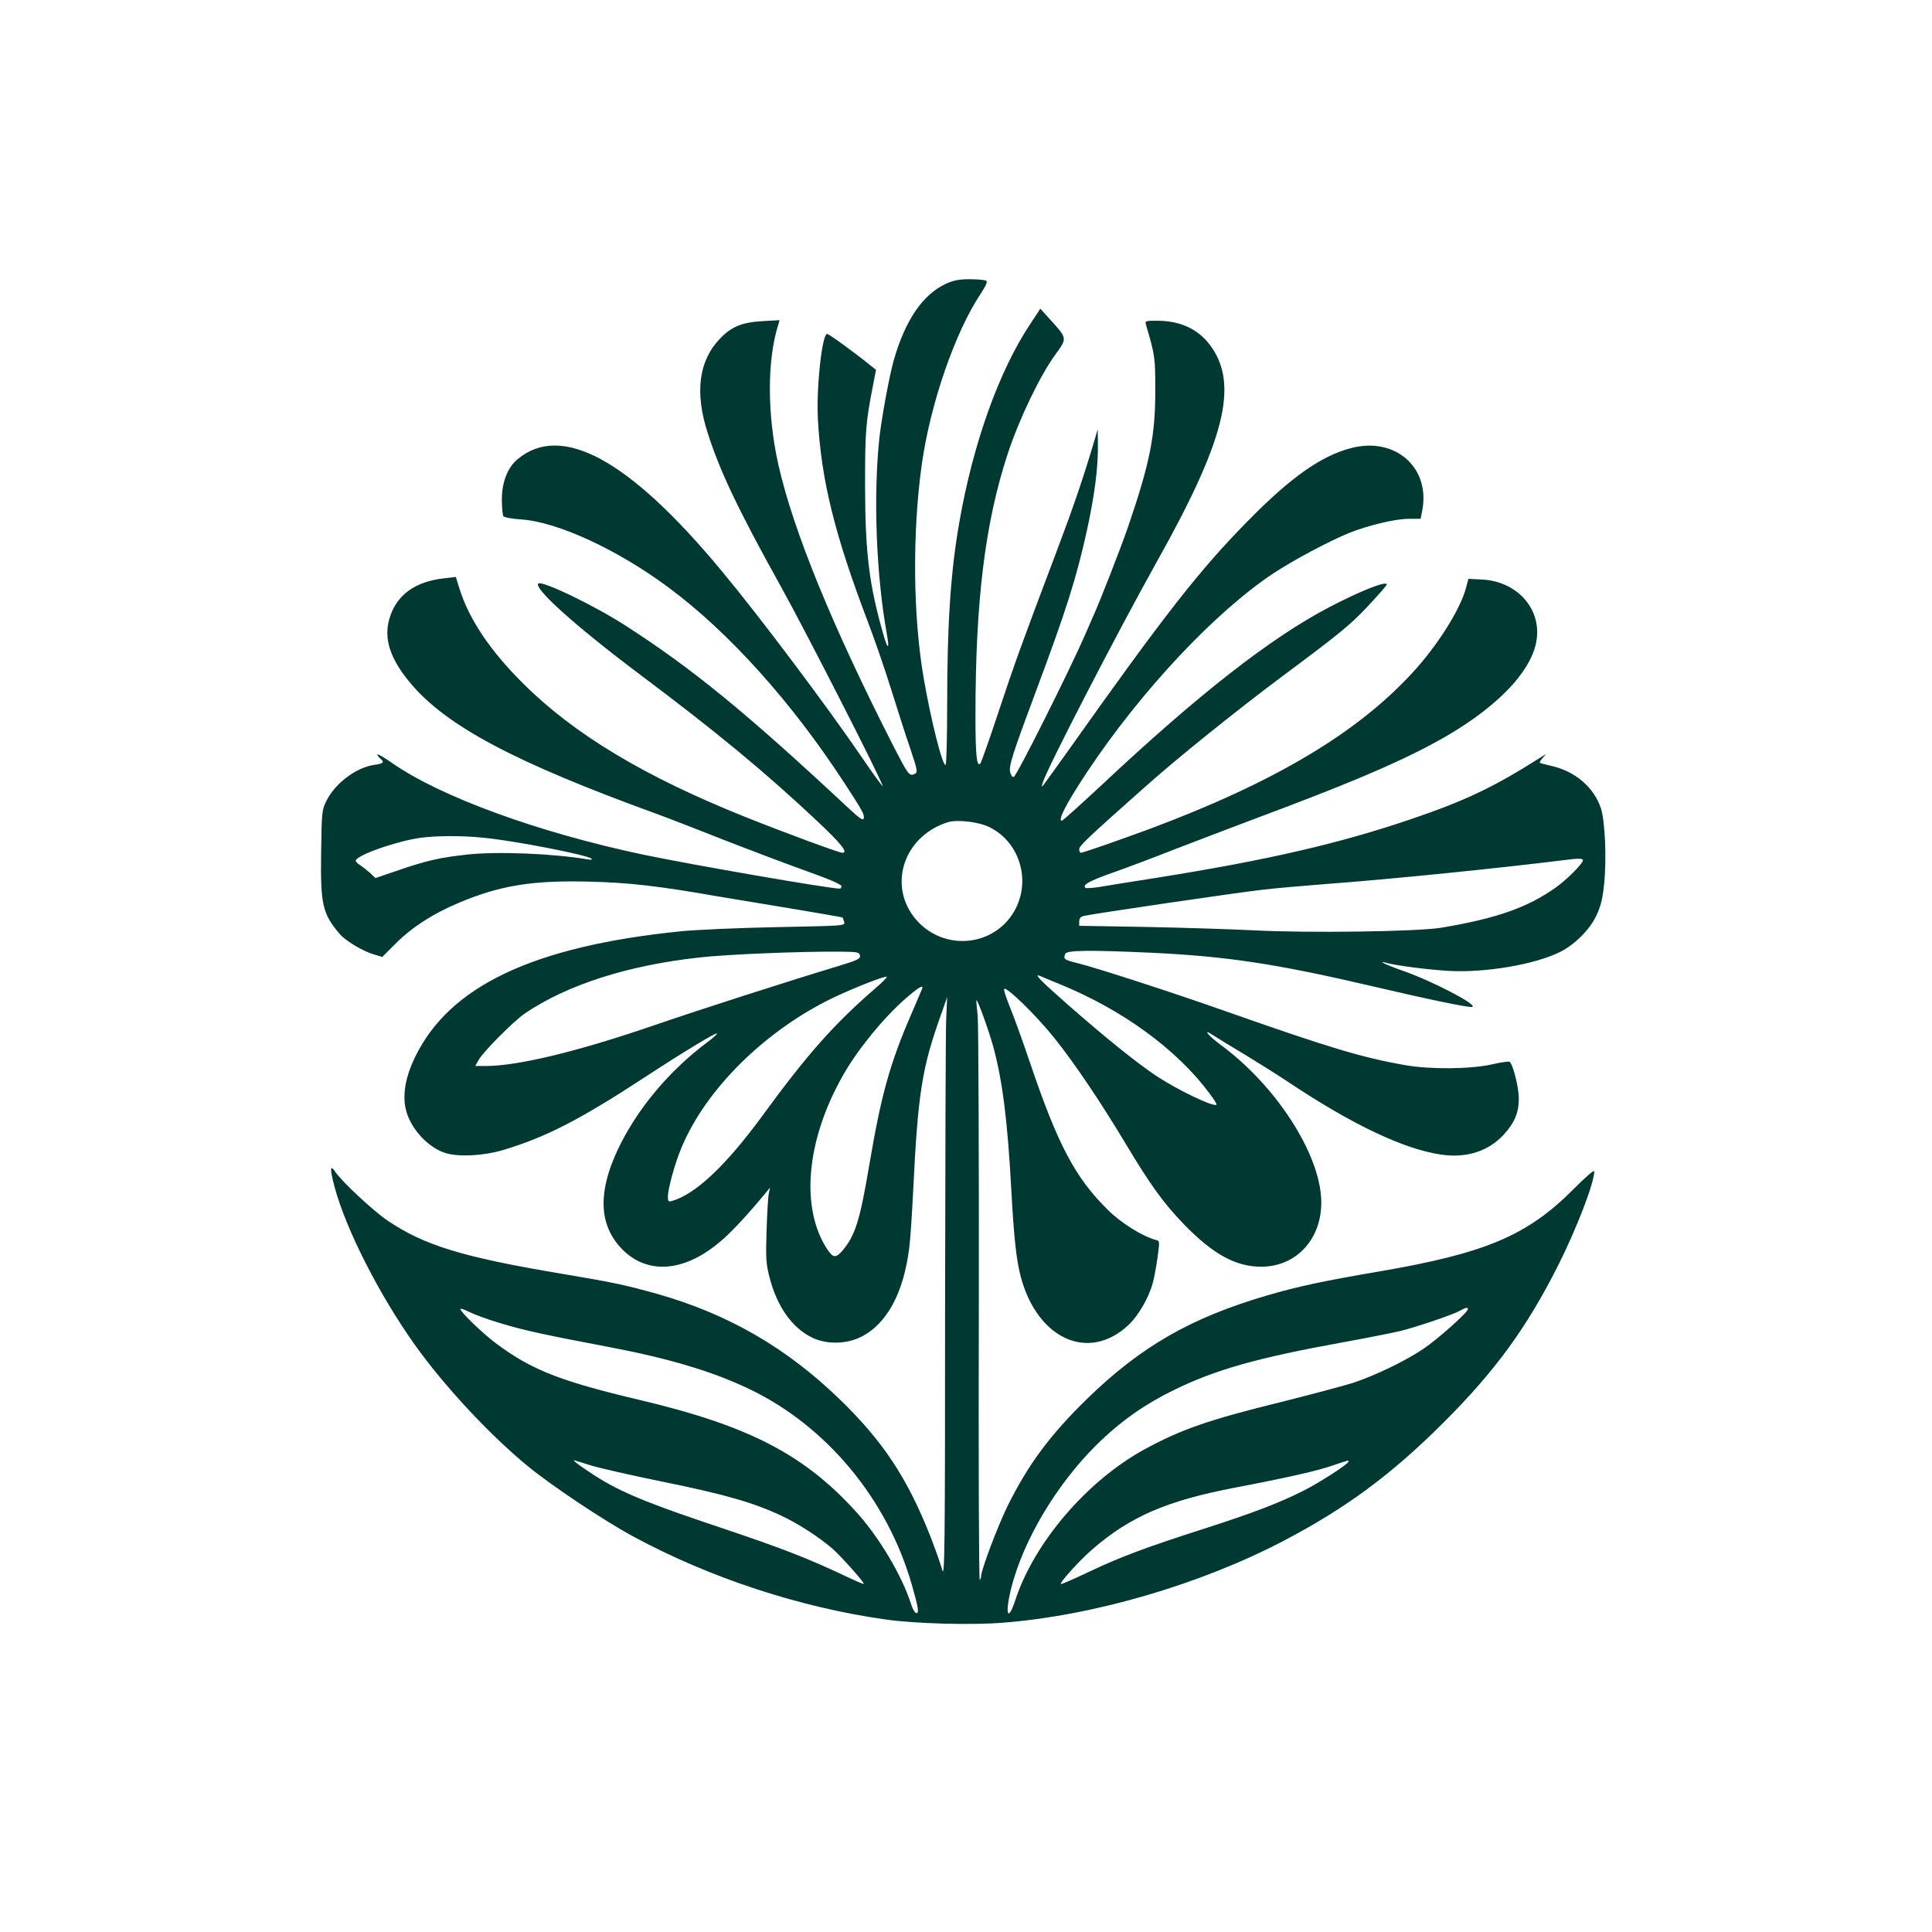 <?xml version="1.0" standalone="no"?>
<!DOCTYPE svg PUBLIC "-//W3C//DTD SVG 20010904//EN"
 "http://www.w3.org/TR/2001/REC-SVG-20010904/DTD/svg10.dtd">
<svg version="1.0" xmlns="http://www.w3.org/2000/svg"
 width="1024pt" height="1024pt" viewBox="0 0 1024 1024"
 preserveAspectRatio="xMidYMid meet">

<g transform="translate(0,1024) scale(0.1,-0.1)"
fill="#003932" stroke="none">
<path d="M5014 8736 c-124 -57 -217 -195 -277 -406 -24 -84 -64 -304 -76 -410
-33 -314 -17 -728 40 -1044 14 -77 5 -82 -16 -9 -78 269 -99 435 -100 798 0
289 3 332 42 532 l16 83 -28 22 c-82 67 -221 168 -231 168 -27 0 -58 -287 -49
-450 17 -324 90 -617 265 -1076 32 -83 88 -245 124 -360 36 -115 81 -256 101
-313 40 -120 41 -127 18 -135 -24 -10 -33 4 -110 154 -322 632 -528 1136 -607
1485 -60 265 -61 557 -1 744 l7 24 -89 -5 c-109 -6 -166 -29 -226 -92 -113
-116 -136 -285 -66 -501 64 -202 162 -407 383 -805 136 -244 551 -1058 544
-1066 -2 -2 -51 65 -108 149 -190 278 -542 747 -746 992 -489 590 -849 786
-1082 590 -52 -44 -82 -121 -82 -212 0 -43 4 -83 8 -89 4 -6 45 -14 92 -17
193 -12 512 -159 785 -362 317 -235 650 -605 927 -1030 102 -156 110 -171 106
-193 -3 -13 -22 0 -79 53 -547 511 -832 743 -1185 970 -166 107 -443 240 -461
222 -25 -26 202 -229 532 -477 412 -309 664 -517 941 -777 133 -125 172 -173
138 -173 -17 0 -312 109 -514 190 -535 214 -909 439 -1180 710 -174 173 -286
341 -336 504 l-18 58 -60 -7 c-158 -17 -256 -90 -292 -214 -32 -107 5 -217
115 -346 190 -224 549 -415 1291 -685 58 -21 224 -85 370 -143 146 -57 345
-132 443 -167 110 -39 177 -68 177 -77 0 -7 -4 -13 -9 -13 -56 0 -777 125
-1041 180 -556 117 -1076 307 -1332 486 -43 30 -78 50 -78 45 0 -5 7 -14 15
-21 24 -20 18 -27 -26 -33 -99 -13 -212 -97 -259 -192 -24 -48 -25 -59 -28
-273 -4 -277 7 -326 100 -434 30 -35 125 -92 181 -107 l43 -13 70 70 c87 87
198 159 334 216 219 93 393 121 695 113 208 -5 365 -23 673 -77 64 -11 241
-40 392 -65 151 -25 275 -47 276 -48 1 -1 4 -11 8 -23 6 -21 6 -21 -356 -28
-200 -4 -428 -14 -508 -22 -783 -79 -1230 -291 -1411 -669 -53 -109 -68 -208
-45 -287 28 -97 119 -193 209 -220 71 -21 200 -14 302 16 230 69 408 161 755
388 197 129 380 240 380 230 0 -4 -21 -24 -47 -43 -207 -154 -378 -359 -479
-573 -104 -222 -100 -390 13 -516 132 -146 329 -138 523 23 58 47 139 133 238
252 l33 40 -6 -30 c-4 -16 -9 -105 -12 -196 -5 -145 -3 -176 15 -247 40 -157
120 -270 227 -322 74 -36 180 -35 256 3 138 67 228 232 258 472 6 44 15 181
21 305 25 511 46 648 145 925 l35 100 -5 -115 c-3 -63 -5 -758 -6 -1545 0
-1269 -2 -1424 -15 -1376 -8 30 -37 111 -64 181 -121 305 -249 500 -477 721
-283 275 -594 455 -973 562 -169 47 -225 59 -510 107 -518 87 -721 149 -915
280 -76 51 -245 209 -278 259 -29 43 -29 15 -3 -83 62 -227 236 -568 424 -833
154 -216 394 -475 597 -642 126 -104 403 -289 560 -374 406 -220 885 -377
1341 -441 155 -22 454 -30 616 -17 483 37 1050 203 1493 435 333 175 569 350
846 626 273 273 438 498 606 830 99 197 193 440 193 502 0 9 -46 -30 -112 -97
-245 -245 -465 -338 -1033 -435 -288 -49 -428 -79 -585 -125 -405 -118 -671
-270 -957 -548 -198 -193 -315 -351 -424 -572 -53 -109 -139 -337 -139 -370 0
-8 -3 -16 -7 -18 -5 -3 -7 651 -5 1452 1 801 -2 1493 -6 1536 -5 44 -8 81 -7
83 6 7 67 -163 91 -251 48 -181 74 -385 94 -752 14 -257 27 -376 51 -465 89
-329 360 -450 570 -253 53 50 107 143 129 223 7 25 18 85 25 134 12 87 12 89
-9 94 -71 19 -185 90 -256 161 -172 170 -264 345 -410 776 -37 110 -84 240
-104 289 -20 49 -36 95 -34 103 5 22 168 -136 264 -256 106 -131 249 -344 379
-561 131 -219 201 -316 309 -428 156 -161 277 -227 414 -226 184 2 317 147
315 344 -2 248 -238 616 -536 834 -64 48 -96 87 -39 50 15 -10 90 -56 167
-102 77 -47 181 -112 230 -145 341 -228 618 -359 815 -387 134 -19 248 18 329
105 58 63 81 116 81 193 0 56 -29 175 -48 194 -4 3 -45 -2 -92 -13 -112 -26
-327 -28 -460 -5 -234 41 -402 92 -965 290 -251 89 -685 230 -774 251 -72 18
-76 21 -65 49 8 20 126 21 459 6 400 -19 663 -59 1180 -180 294 -69 503 -112
518 -107 32 10 -209 136 -366 191 -92 32 -144 58 -87 42 57 -15 215 -35 327
-42 197 -11 461 34 595 102 76 39 154 117 189 191 23 49 33 88 41 166 14 133
5 337 -17 403 -37 112 -139 198 -265 225 -30 7 -57 14 -59 16 -2 1 4 13 15 25
l19 22 -30 -19 c-246 -156 -396 -228 -681 -325 -378 -129 -760 -218 -1344
-311 -140 -22 -283 -45 -318 -51 -35 -5 -66 -7 -69 -4 -17 16 19 36 143 80 77
27 225 83 329 124 105 40 286 110 404 154 499 186 754 293 963 405 325 173
531 381 553 557 21 164 -106 303 -286 314 l-76 4 -13 -48 c-30 -114 -151 -306
-284 -450 -295 -321 -733 -581 -1391 -827 -174 -64 -354 -127 -367 -127 -4 0
-8 8 -8 19 0 18 42 58 359 339 159 142 471 393 697 562 334 249 374 282 475
388 54 58 99 109 99 114 0 21 -138 -33 -308 -122 -310 -163 -689 -459 -1201
-939 -113 -105 -208 -191 -213 -191 -24 0 25 94 135 260 285 428 677 846 986
1051 108 71 288 167 401 214 100 40 245 75 316 75 l63 0 8 38 c48 231 -140
399 -376 337 -157 -41 -316 -152 -538 -377 -264 -267 -445 -498 -973 -1243
-55 -77 -107 -149 -115 -160 -15 -19 -16 -19 -9 5 18 67 398 802 606 1174 355
633 431 927 292 1132 -65 96 -162 144 -293 144 -61 0 -63 -1 -57 -22 48 -164
49 -172 49 -343 1 -243 -28 -388 -145 -730 -39 -112 -144 -383 -187 -478 -10
-23 -27 -62 -38 -87 -83 -192 -365 -754 -380 -758 -7 -2 -15 9 -19 25 -8 32
10 90 138 433 161 431 212 593 268 845 42 192 61 339 59 464 l-1 76 -19 -65
c-57 -192 -111 -350 -196 -575 -183 -484 -226 -602 -312 -862 -48 -145 -91
-266 -95 -270 -19 -20 -26 41 -26 252 0 613 51 1024 171 1390 60 183 172 416
252 525 64 88 64 86 -25 184 l-54 60 -56 -85 c-164 -248 -300 -628 -373 -1044
-47 -268 -65 -541 -65 -977 0 -169 -4 -309 -8 -312 -16 -10 -78 236 -117 463
-56 327 -60 765 -10 1126 45 323 177 706 314 910 27 42 36 62 28 67 -7 4 -46
8 -87 8 -58 0 -87 -6 -126 -24z m230 -2880 c169 -83 227 -303 121 -463 -111
-168 -352 -189 -495 -43 -170 174 -92 452 150 531 50 17 165 4 224 -25z
m-2674 -57 c163 -16 544 -91 565 -110 6 -6 -2 -7 -20 -4 -184 31 -474 43 -636
26 -147 -16 -217 -32 -366 -83 l-123 -42 -27 26 c-16 14 -40 33 -55 43 -15 9
-25 21 -22 26 19 32 217 100 339 118 86 12 227 13 345 0z m5820 -118 c0 -18
-85 -103 -144 -145 -149 -106 -314 -164 -606 -213 -126 -21 -705 -29 -996 -14
-117 6 -373 14 -569 18 l-355 6 0 23 c0 16 7 25 23 29 49 12 821 125 947 139
74 9 230 22 345 31 347 26 918 84 1270 128 58 8 85 7 85 -2z m-3832 -506 c2
-17 -12 -24 -110 -54 -256 -77 -721 -226 -983 -316 -402 -138 -720 -215 -889
-215 l-57 0 18 32 c24 44 187 207 244 246 226 153 545 255 924 297 146 17 550
33 750 31 92 -1 100 -3 103 -21z m82 -173 c-219 -189 -363 -352 -600 -677
-192 -262 -353 -414 -477 -450 -20 -6 -23 -3 -23 22 0 43 37 177 72 260 130
313 449 627 815 800 104 49 265 112 273 106 3 -3 -24 -30 -60 -61z m974 23
c334 -136 621 -345 795 -578 24 -32 42 -60 39 -62 -14 -15 -215 82 -323 155
-103 69 -262 197 -455 366 -152 133 -196 177 -157 161 6 -3 52 -22 101 -42z
m-727 -27 c-3 -7 -28 -66 -56 -131 -113 -260 -160 -428 -221 -787 -52 -308
-76 -387 -145 -469 -35 -40 -49 -39 -80 7 -145 220 -112 581 85 926 78 136
211 299 328 402 70 61 100 79 89 52z m-2232 -1772 c116 -36 243 -63 575 -126
315 -60 544 -128 739 -221 410 -195 734 -584 864 -1039 35 -122 39 -150 24
-150 -8 0 -21 24 -30 53 -46 144 -166 347 -284 478 -278 309 -573 462 -1153
599 -419 99 -571 159 -756 296 -71 52 -194 170 -194 186 0 5 22 -3 48 -16 26
-13 101 -41 167 -60z m5125 75 c0 -17 -161 -160 -237 -211 -97 -65 -251 -139
-370 -179 -51 -16 -220 -61 -375 -100 -388 -95 -538 -147 -732 -253 -304 -166
-585 -494 -685 -800 -40 -122 -56 -73 -21 66 64 252 239 547 450 756 126 125
255 216 415 294 217 106 437 169 890 251 138 25 277 53 310 61 86 22 264 82
305 103 41 22 50 24 50 12z m-4658 -825 c40 -14 217 -54 393 -90 325 -66 478
-110 625 -179 89 -41 206 -117 274 -177 51 -46 170 -180 164 -185 -2 -2 -41
15 -88 37 -201 96 -345 152 -670 261 -354 118 -496 175 -617 245 -75 44 -172
112 -161 112 4 0 40 -11 80 -24z m4024 15 c-12 -19 -157 -112 -241 -154 -128
-64 -258 -114 -515 -197 -322 -103 -454 -153 -618 -231 -80 -38 -147 -67 -149
-65 -8 8 101 128 170 187 198 171 392 255 752 324 278 53 441 90 520 118 82
28 88 30 81 18z"/>
</g>
</svg>
